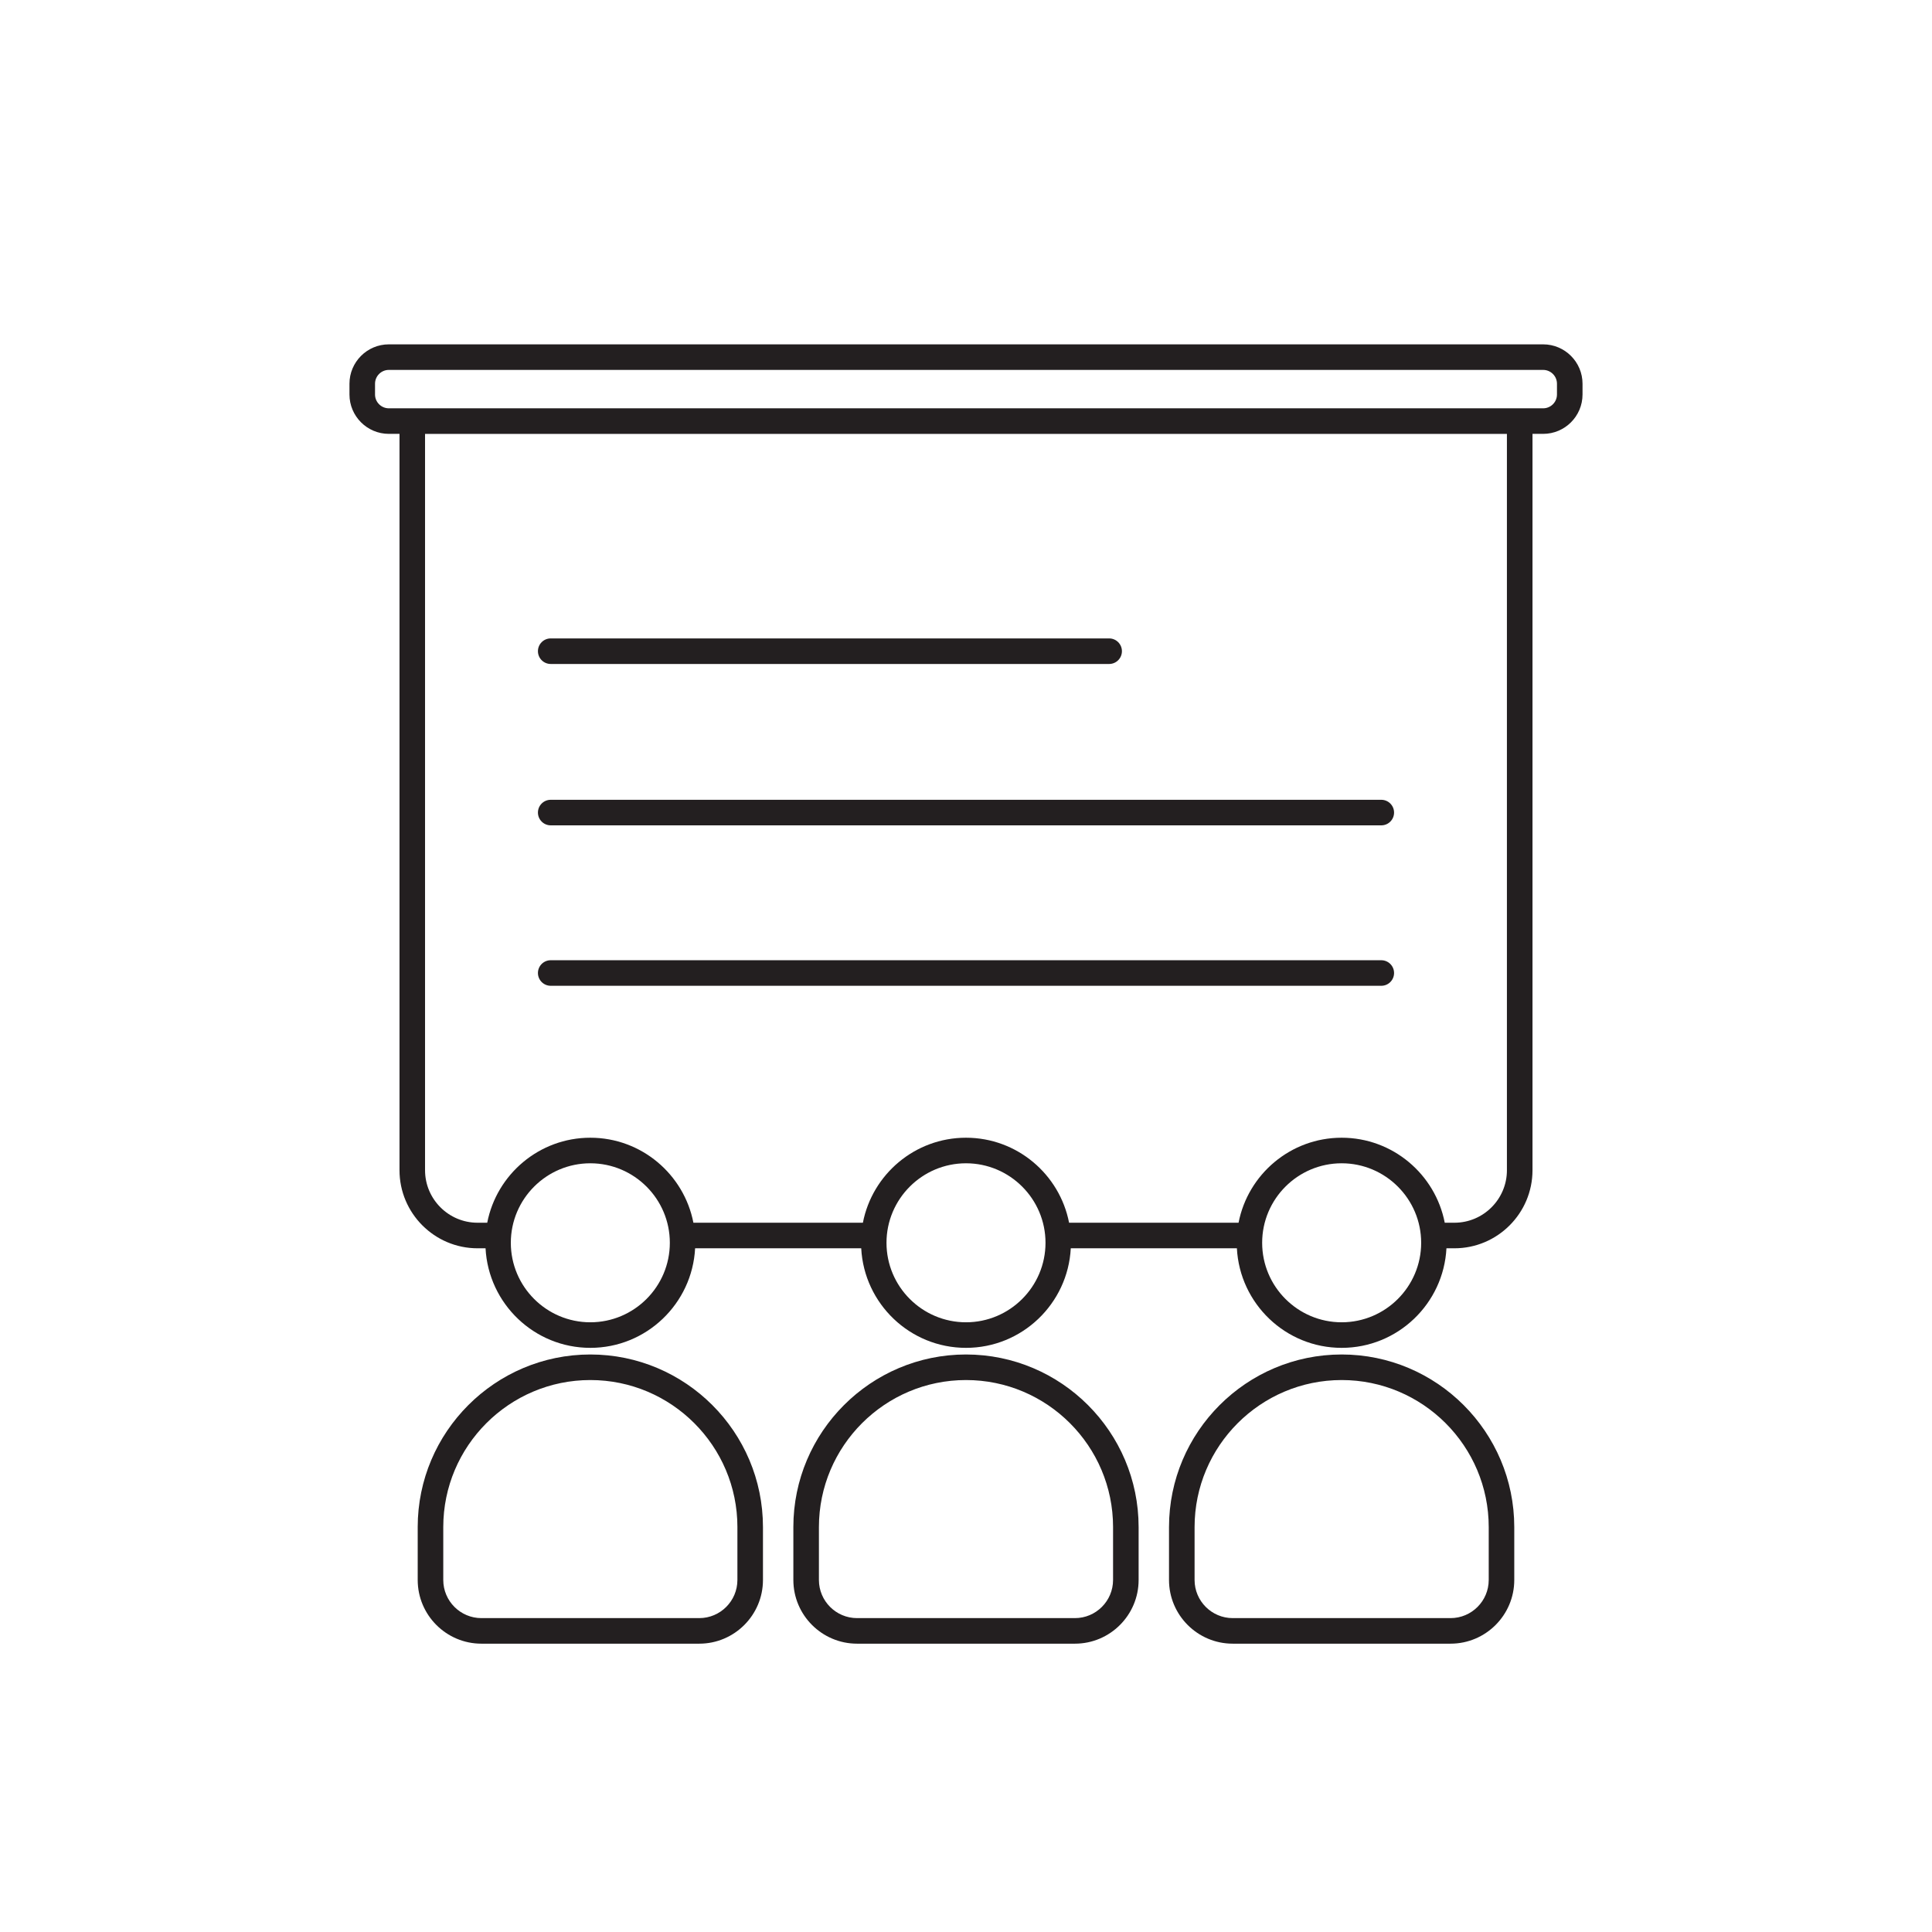 <?xml version="1.0" encoding="UTF-8"?><svg id="Icons" xmlns="http://www.w3.org/2000/svg" viewBox="0 0 226.772 226.772"><defs><style>.cls-1{fill:#231f20;}</style></defs><path class="cls-1" d="M179.879,50.926h1.25c2.549,0,4.623-2.073,4.623-4.622v-1.262c0-2.549-2.074-4.623-4.623-4.623H45.642c-2.549,0-4.623,2.074-4.623,4.623v1.262c0,2.549,2.074,4.622,4.623,4.622h1.25v86.43c0,5.054,4.111,9.165,9.165,9.165h.935c.339,6.499,5.717,11.686,12.299,11.686s11.96-5.187,12.299-11.686h19.497c.339,6.499,5.717,11.686,12.299,11.686s11.96-5.187,12.299-11.686h19.497c.339,6.499,5.717,11.686,12.299,11.686s11.96-5.187,12.299-11.686h.935c5.053,0,9.165-4.111,9.165-9.165V50.926Zm-135.859-4.622v-1.262c0-.895,.728-1.623,1.623-1.623H181.129c.895,0,1.623,.729,1.623,1.623v1.262c0,.895-.728,1.622-1.623,1.622H45.642c-.895,0-1.623-.728-1.623-1.622Zm25.271,108.902c-5.146,0-9.332-4.186-9.332-9.331s4.186-9.332,9.332-9.332,9.332,4.187,9.332,9.332-4.186,9.331-9.332,9.331Zm44.095,0c-5.146,0-9.332-4.186-9.332-9.331s4.187-9.332,9.332-9.332,9.332,4.187,9.332,9.332-4.186,9.331-9.332,9.331Zm44.094,0c-5.146,0-9.332-4.186-9.332-9.331s4.186-9.332,9.332-9.332,9.332,4.187,9.332,9.332-4.187,9.331-9.332,9.331Zm19.398-17.851c0,3.399-2.766,6.165-6.165,6.165h-1.133c-1.103-5.677-6.106-9.978-12.101-9.978s-10.997,4.301-12.1,9.978h-19.894c-1.103-5.677-6.106-9.978-12.1-9.978s-10.998,4.301-12.101,9.978h-19.894c-1.103-5.677-6.106-9.978-12.1-9.978s-10.997,4.301-12.1,9.978h-1.134c-3.399,0-6.165-2.766-6.165-6.165V50.927h126.986v86.429Z"/><path class="cls-1" d="M64.641,77.935h65.547c.829,0,1.5-.672,1.5-1.5s-.671-1.5-1.5-1.5H64.641c-.829,0-1.5,.672-1.5,1.5s.671,1.5,1.5,1.5Z"/><path class="cls-1" d="M64.641,96.877h97.49c.829,0,1.5-.672,1.5-1.5s-.671-1.5-1.5-1.5H64.641c-.829,0-1.5,.672-1.5,1.5s.671,1.5,1.5,1.5Z"/><path class="cls-1" d="M64.641,115.709h97.49c.829,0,1.5-.672,1.5-1.5s-.671-1.5-1.5-1.5H64.641c-.829,0-1.5,.672-1.5,1.5s.671,1.5,1.5,1.5Z"/><path class="cls-1" d="M49.029,179.249v6.202c0,4.123,3.354,7.478,7.477,7.478h25.571c4.123,0,7.477-3.354,7.477-7.478v-6.203c0-11.173-9.09-20.263-20.263-20.263-11.173,.001-20.263,9.091-20.263,20.264Zm37.525-.001v6.203c0,2.469-2.008,4.478-4.477,4.478h-25.571c-2.469,0-4.477-2.009-4.477-4.478v-6.202c0-9.519,7.744-17.263,17.263-17.264,9.519,0,17.263,7.744,17.263,17.263Z"/><path class="cls-1" d="M93.122,179.249v6.202c0,4.123,3.354,7.478,7.477,7.478h25.571c4.123,0,7.477-3.354,7.477-7.478v-6.203c0-11.173-9.09-20.263-20.263-20.263-11.173,.001-20.263,9.091-20.263,20.264Zm37.525-.001v6.203c0,2.469-2.008,4.478-4.477,4.478h-25.571c-2.469,0-4.477-2.009-4.477-4.478v-6.202c0-9.519,7.744-17.263,17.263-17.264,9.519,0,17.263,7.744,17.263,17.263Z"/><path class="cls-1" d="M157.478,158.985c-11.173,.001-20.263,9.091-20.263,20.264v6.202c0,4.123,3.354,7.478,7.477,7.478h25.571c4.123,0,7.477-3.354,7.477-7.478v-6.203c0-11.173-9.09-20.263-20.263-20.263Zm17.263,26.466c0,2.469-2.008,4.478-4.477,4.478h-25.571c-2.469,0-4.477-2.009-4.477-4.478v-6.202c0-9.519,7.744-17.263,17.263-17.264,9.519,0,17.263,7.744,17.263,17.263v6.203Z"/></svg>